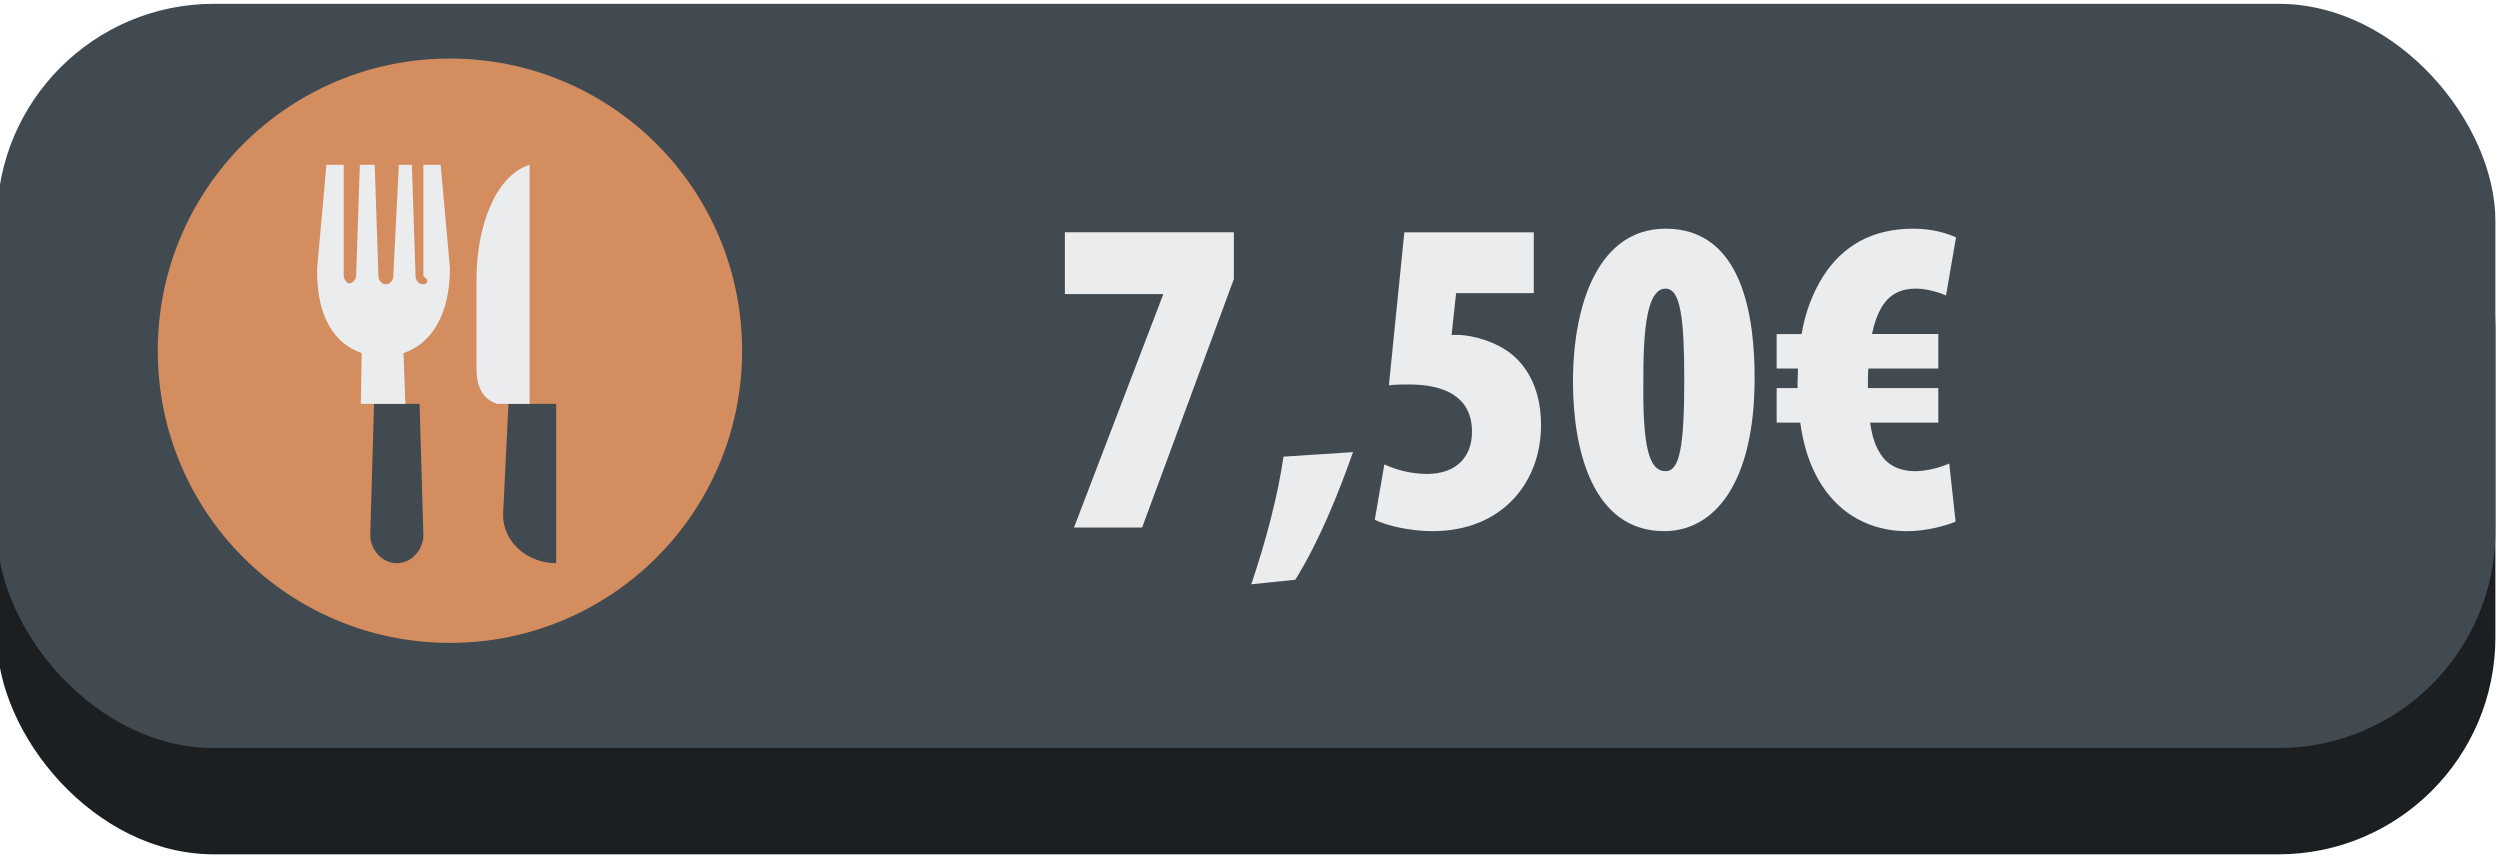 <?xml version="1.0" encoding="UTF-8" standalone="no"?>
<!-- Generator: Adobe Illustrator 18.0.0, SVG Export Plug-In . SVG Version: 6.00 Build 0)  -->

<svg
   xmlns:dc="http://purl.org/dc/elements/1.1/"
   xmlns:cc="http://creativecommons.org/ns#"
   xmlns:rdf="http://www.w3.org/1999/02/22-rdf-syntax-ns#"
   xmlns:svg="http://www.w3.org/2000/svg"
   xmlns="http://www.w3.org/2000/svg"
   xmlns:sodipodi="http://sodipodi.sourceforge.net/DTD/sodipodi-0.dtd"
   xmlns:inkscape="http://www.inkscape.org/namespaces/inkscape"
   version="1.1"
   id="Layer_1"
   x="0px"
   y="0px"
   viewBox="0 0 94 32.2"
   enable-background="new 0 0 64 64"
   xml:space="preserve"
   inkscape:version="0.91 r"
   sodipodi:docname="contribution_buttons_wide_meal.svg"
   width="94"
   height="32.2"><sodipodi:namedview
   pagecolor="#ffffff"
   bordercolor="#666666"
   borderopacity="1"
   objecttolerance="10"
   gridtolerance="10"
   guidetolerance="10"
   inkscape:pageopacity="0"
   inkscape:pageshadow="2"
   inkscape:window-width="640"
   inkscape:window-height="480"
   id="namedview103"
   showgrid="false"
   showborder="false"
   inkscape:zoom="1.5976563"
   inkscape:cx="-109.8861"
   inkscape:cy="-15.961468"
   inkscape:current-layer="Layer_1"
   fit-margin-top="0"
   fit-margin-left="0"
   fit-margin-right="0"
   fit-margin-bottom="0"
   showguides="true"
   inkscape:guide-bbox="true"><sodipodi:guide
     id="guide4700"
     orientation="0,1"
     position="29.85,0.885" /><sodipodi:guide
     id="guide4702"
     orientation="0,1"
     position="33.391,32.752" /></sodipodi:namedview><defs
   id="defs105"><filter
     id="filter5591"
     inkscape:label="Drop Shadow"
     style="color-interpolation-filters:sRGB"><feFlood
       id="feFlood5593"
       result="flood"
       flood-color="rgb(0,0,0)"
       flood-opacity="0.839" /><feComposite
       id="feComposite5595"
       result="composite1"
       operator="in"
       in2="SourceGraphic"
       in="flood" /><feGaussianBlur
       id="feGaussianBlur5597"
       result="blur"
       stdDeviation="2.3"
       in="composite1" /><feOffset
       id="feOffset5599"
       result="offset"
       dy="0"
       dx="0" /><feComposite
       id="feComposite5601"
       result="fbSourceGraphic"
       operator="over"
       in2="offset"
       in="SourceGraphic" /><feColorMatrix
       id="feColorMatrix5603"
       values="0 0 0 -1 0 0 0 0 -1 0 0 0 0 -1 0 0 0 0 1 0"
       in="fbSourceGraphic"
       result="fbSourceGraphicAlpha" /><feFlood
       in="fbSourceGraphic"
       result="flood"
       flood-color="rgb(0,0,0)"
       flood-opacity="0.839"
       id="feFlood5605" /><feComposite
       result="composite1"
       operator="in"
       in="flood"
       in2="fbSourceGraphic"
       id="feComposite5607" /><feGaussianBlur
       result="blur"
       stdDeviation="2.3"
       in="composite1"
       id="feGaussianBlur5609" /><feOffset
       result="offset"
       dy="0"
       dx="0"
       id="feOffset5611" /><feComposite
       result="composite2"
       operator="over"
       in="fbSourceGraphic"
       in2="offset"
       id="feComposite5613" /></filter><filter
     id="filter5623"
     inkscape:label="Drop Shadow"
     style="color-interpolation-filters:sRGB"><feFlood
       id="feFlood5625"
       result="flood"
       flood-color="rgb(0,0,0)"
       flood-opacity="0.839" /><feComposite
       id="feComposite5627"
       result="composite1"
       operator="in"
       in2="SourceGraphic"
       in="flood" /><feGaussianBlur
       id="feGaussianBlur5629"
       result="blur"
       stdDeviation="2.3"
       in="composite1" /><feOffset
       id="feOffset5631"
       result="offset"
       dy="0"
       dx="0" /><feComposite
       id="feComposite5633"
       result="composite2"
       operator="over"
       in2="offset"
       in="SourceGraphic" /></filter><filter
     id="filter5691"
     inkscape:label="Drop Shadow"
     style="color-interpolation-filters:sRGB"><feFlood
       id="feFlood5693"
       result="flood"
       flood-color="rgb(0,0,0)"
       flood-opacity="0.839" /><feComposite
       id="feComposite5695"
       result="composite1"
       operator="in"
       in2="SourceGraphic"
       in="flood" /><feGaussianBlur
       id="feGaussianBlur5697"
       result="blur"
       stdDeviation="2.3"
       in="composite1" /><feOffset
       id="feOffset5699"
       result="offset"
       dy="0"
       dx="0" /><feComposite
       id="feComposite5701"
       result="composite2"
       operator="over"
       in2="offset"
       in="SourceGraphic" /></filter><filter
     id="filter5760"
     inkscape:label="Drop Shadow"
     style="color-interpolation-filters:sRGB"><feFlood
       id="feFlood5762"
       result="flood"
       flood-color="rgb(0,0,0)"
       flood-opacity="0.839" /><feComposite
       id="feComposite5764"
       result="composite1"
       operator="in"
       in2="SourceGraphic"
       in="flood" /><feGaussianBlur
       id="feGaussianBlur5766"
       result="blur"
       stdDeviation="2.3"
       in="composite1" /><feOffset
       id="feOffset5768"
       result="offset"
       dy="0"
       dx="0" /><feComposite
       id="feComposite5770"
       result="composite2"
       operator="over"
       in2="offset"
       in="SourceGraphic" /></filter></defs>








<g
   id="g4938"
   transform="translate(-226,0.2)"><g
     transform="matrix(0.439,0,0,0.439,40,-92)"
     id="g5799"><rect
       style="color:#000000;text-decoration:none;text-decoration-line:none;text-decoration-style:solid;text-decoration-color:#000000;clip-rule:nonzero;display:inline;overflow:visible;visibility:visible;opacity:1;isolation:auto;mix-blend-mode:normal;color-interpolation:sRGB;color-interpolation-filters:linearRGB;solid-color:#000000;solid-opacity:1;fill:#1b1f22;fill-opacity:1;fill-rule:evenodd;stroke:none;stroke-width:1px;stroke-linecap:butt;stroke-linejoin:miter;stroke-miterlimit:4;stroke-dasharray:none;stroke-dashoffset:0;stroke-opacity:1;color-rendering:auto;image-rendering:auto;shape-rendering:auto;text-rendering:auto;enable-background:accumulate"
       id="rect5619"
       width="213.99"
       height="63.742"
       x="423.428"
       y="218.543"
       ry="18.589" /><rect
       ry="18.589"
       y="209.437"
       x="423.428"
       height="63.742"
       width="213.99"
       id="rect5621"
       style="color:#000000;text-decoration:none;text-decoration-line:none;text-decoration-style:solid;text-decoration-color:#000000;clip-rule:nonzero;display:inline;overflow:visible;visibility:visible;opacity:1;isolation:auto;mix-blend-mode:normal;color-interpolation:sRGB;color-interpolation-filters:linearRGB;solid-color:#000000;solid-opacity:1;fill:#424a51;fill-opacity:1;fill-rule:evenodd;stroke:none;stroke-width:1px;stroke-linecap:butt;stroke-linejoin:miter;stroke-miterlimit:4;stroke-dasharray:none;stroke-dashoffset:0;stroke-opacity:1;color-rendering:auto;image-rendering:auto;shape-rendering:auto;text-rendering:auto;enable-background:accumulate" /></g><g
     style="stroke-width:1.294;filter:url(#filter5691)"
     transform="matrix(0.339,0,0,0.339,181.885,3.322)"
     id="g5635"><g
       id="g5637"
       transform="translate(148,-3)"
       style="fill:#d38d5f;stroke-width:1.294">
		<g
   id="g5639"
   style="fill:#d38d5f;stroke-width:1.294">
			<g
   id="g5641"
   style="fill:#d38d5f;stroke-width:1.294">
				<path
   style="fill:#d38d5f;stroke-width:1.294"
   inkscape:connector-curvature="0"
   d="m 32.037,-0.894 c 17.924,0 32.405,14.481 32.405,32.405 0,17.924 -14.481,32.405 -32.405,32.405 -17.924,0 -32.405,-14.481 -32.405,-32.405 0,-17.924 14.481,-32.405 32.405,-32.405 z"
   id="path5643" />
			</g>
		</g>
	</g><g
       style="stroke-width:1.294"
       id="g5645"
       transform="translate(148,-3)">
		<g
   style="stroke-width:1.294"
   id="g5647">
			<g
   style="stroke-width:1.294"
   id="g5649">
				<g
   style="stroke-width:1.294"
   id="g5651">
					<g
   style="stroke-width:1.294"
   id="g5653">
						<path
   style="fill:#424a51;stroke-width:1.294"
   inkscape:connector-curvature="0"
   d="m 38.41,37.402 c 0,0 0.12,0 0.12,0 l -0.601,12.325 c 0,2.962 2.645,5.35 5.892,5.35 l 0,-16.911 0,-0.764"
   id="path5655" />
					</g>
				</g>
			</g>
			<g
   style="stroke-width:1.294"
   id="g5657">
				<g
   style="stroke-width:1.294"
   id="g5659">
					<g
   style="stroke-width:1.294"
   id="g5661">
						<path
   style="fill:#ebeced;stroke-width:1.294"
   inkscape:connector-curvature="0"
   d="M 37.243,37.402 C 35.79,36.9 34.983,35.694 34.983,33.485 l 0,-9.942 c 0,-5.624 2.018,-11.449 5.892,-12.654 l 0,5.624 0,20.889"
   id="path5663" />
					</g>
				</g>
			</g>
			<g
   style="stroke-width:1.294"
   id="g5665">
				<g
   style="stroke-width:1.294"
   id="g5667">
					<g
   style="stroke-width:1.294"
   id="g5669">
						<line
   style="fill:#ebeced;stroke-width:1.294"
   x1="38.9"
   y1="36.9"
   x2="43.4"
   y2="36.9"
   id="line5671" />
					</g>
				</g>
			</g>
		</g>
		<g
   style="stroke-width:1.294"
   id="g5673">
			<g
   style="stroke-width:1.294"
   id="g5675">
				<g
   style="stroke-width:1.294"
   id="g5677">
					<g
   style="stroke-width:1.294"
   id="g5679">
						<path
   style="fill:#424a51;stroke-width:1.294"
   inkscape:connector-curvature="0"
   d="m 23.62,37.402 -0.421,14.539 c 0,1.711 1.368,3.136 2.946,3.136 1.578,0 2.946,-1.425 2.946,-3.136 L 28.67,37.402"
   id="path5681" />
					</g>
				</g>
			</g>
			<g
   style="stroke-width:1.294"
   id="g5683">
				<g
   style="stroke-width:1.294"
   id="g5685">
					<g
   style="stroke-width:1.294"
   id="g5687">
						<path
   style="fill:#ebeced;stroke-width:1.294"
   inkscape:connector-curvature="0"
   d="m 29.091,10.889 0,12.353 c 0.783,0.502 0.371,0.904 -0.041,0.904 -0.412,0 -0.824,-0.402 -0.824,-0.904 l -0.412,-12.353 -1.442,0 -0.618,12.353 c 0,0.502 -0.412,0.904 -0.824,0.904 -0.412,0 -0.824,-0.402 -0.824,-0.904 l -0.412,-12.353 -1.648,0 -0.412,12.252 c 0,0.502 -0.412,0.904 -0.824,0.904 -0.144,0 -0.556,-0.402 -0.556,-0.904 l 0,-12.252 -1.916,0 -1.03,11.449 c -0.103,5.624 2.06,8.436 4.944,9.44 l -0.103,5.624 4.944,0 -0.206,-5.624 c 2.987,-1.004 5.15,-4.118 5.15,-9.44 l -1.03,-11.449 -1.916,0 z"
   id="path5689" />
					</g>
				</g>
			</g>
		</g>
	</g></g><g
     id="text5703"
     style="font-style:normal;font-variant:normal;font-weight:normal;font-stretch:normal;font-size:17.077px;line-height:1000%;font-family:'Myriad Pro';-inkscape-font-specification:'Myriad Pro, Normal';text-align:start;letter-spacing:0px;word-spacing:0px;writing-mode:lr-tb;text-anchor:start;fill:#ebeced;fill-opacity:1;stroke:none;stroke-width:1px;stroke-linecap:butt;stroke-linejoin:miter;stroke-opacity:1"><path
       id="path4715"
       style="font-style:normal;font-variant:normal;font-weight:900;font-stretch:condensed;font-family:'Myriad Pro';-inkscape-font-specification:'Myriad Pro Heavy Condensed';fill:#ebeced;fill-opacity:1"
       d="m 266.04,8.535 0,2.322 3.689,0 0,0.034 -3.347,8.743 2.562,0 3.449,-9.341 0,-1.759 -6.353,0 z"
       inkscape:connector-curvature="0" /><path
       id="path4717"
       style="font-style:normal;font-variant:normal;font-weight:900;font-stretch:condensed;font-family:'Myriad Pro';-inkscape-font-specification:'Myriad Pro Heavy Condensed';fill:#ebeced;fill-opacity:1"
       d="m 274.704,21.598 c 0.888,-1.434 1.605,-3.193 2.169,-4.799 l -2.613,0.171 c -0.205,1.434 -0.666,3.193 -1.212,4.799 l 1.656,-0.171 z"
       inkscape:connector-curvature="0" /><path
       id="path4719"
       style="font-style:normal;font-variant:normal;font-weight:900;font-stretch:condensed;font-family:'Myriad Pro';-inkscape-font-specification:'Myriad Pro Heavy Condensed';fill:#ebeced;fill-opacity:1"
       d="m 283.67,8.535 -4.867,0 -0.581,5.755 c 0.239,-0.034 0.495,-0.034 0.768,-0.034 1.212,0 2.357,0.393 2.357,1.776 0,0.956 -0.598,1.588 -1.691,1.588 -0.598,0 -1.161,-0.154 -1.605,-0.359 l -0.359,2.083 c 0.444,0.222 1.332,0.427 2.169,0.427 2.63,0 4.081,-1.844 4.081,-3.979 0,-1.11 -0.342,-1.964 -0.973,-2.562 -0.666,-0.615 -1.656,-0.82 -2.083,-0.837 -0.102,0 -0.205,0 -0.307,0 l 0.171,-1.571 2.92,0 0,-2.288 z"
       inkscape:connector-curvature="0" /><path
       id="path4721"
       style="font-style:normal;font-variant:normal;font-weight:900;font-stretch:condensed;font-family:'Myriad Pro';-inkscape-font-specification:'Myriad Pro Heavy Condensed';fill:#ebeced;fill-opacity:1"
       d="m 288.628,8.398 c -2.51,0 -3.484,2.801 -3.484,5.755 0,2.527 0.717,5.618 3.432,5.618 1.878,0 3.398,-1.793 3.398,-5.755 0,-2.254 -0.427,-5.618 -3.347,-5.618 z m 0,2.254 c 0.564,0 0.7,1.144 0.7,3.432 0,2.493 -0.171,3.432 -0.7,3.432 -0.615,0 -0.871,-0.871 -0.837,-3.432 -0.017,-2.527 0.29,-3.432 0.837,-3.432 z"
       inkscape:connector-curvature="0" /><path
       id="path4723"
       style="font-style:normal;font-variant:normal;font-weight:900;font-stretch:condensed;font-family:'Myriad Pro';-inkscape-font-specification:'Myriad Pro Heavy Condensed';fill:#ebeced;fill-opacity:1"
       d="m 299.29,17.227 c -0.29,0.137 -0.837,0.29 -1.281,0.29 -0.478,0 -0.973,-0.154 -1.281,-0.615 -0.188,-0.273 -0.342,-0.666 -0.41,-1.212 l 2.562,0 0,-1.298 -2.647,0 c 0,-0.034 0,-0.085 0,-0.137 0,-0.205 0,-0.41 0.017,-0.598 l 2.63,0 0,-1.298 -2.493,0 c 0.085,-0.41 0.205,-0.734 0.342,-0.973 0.324,-0.564 0.786,-0.734 1.315,-0.734 0.427,0 0.888,0.154 1.127,0.256 l 0.376,-2.186 c -0.324,-0.137 -0.854,-0.324 -1.605,-0.324 -1.537,0 -2.664,0.632 -3.415,1.827 -0.359,0.581 -0.649,1.298 -0.786,2.135 l -0.939,0 0,1.298 0.803,0 c 0,0.171 -0.017,0.359 -0.017,0.546 0,0.051 0,0.137 0,0.188 l -0.786,0 0,1.298 0.888,0 c 0.171,1.264 0.598,2.169 1.144,2.801 0.803,0.939 1.878,1.281 2.869,1.281 0.768,0 1.503,-0.222 1.827,-0.359 l -0.239,-2.186 z"
       inkscape:connector-curvature="0" /></g></g></svg>